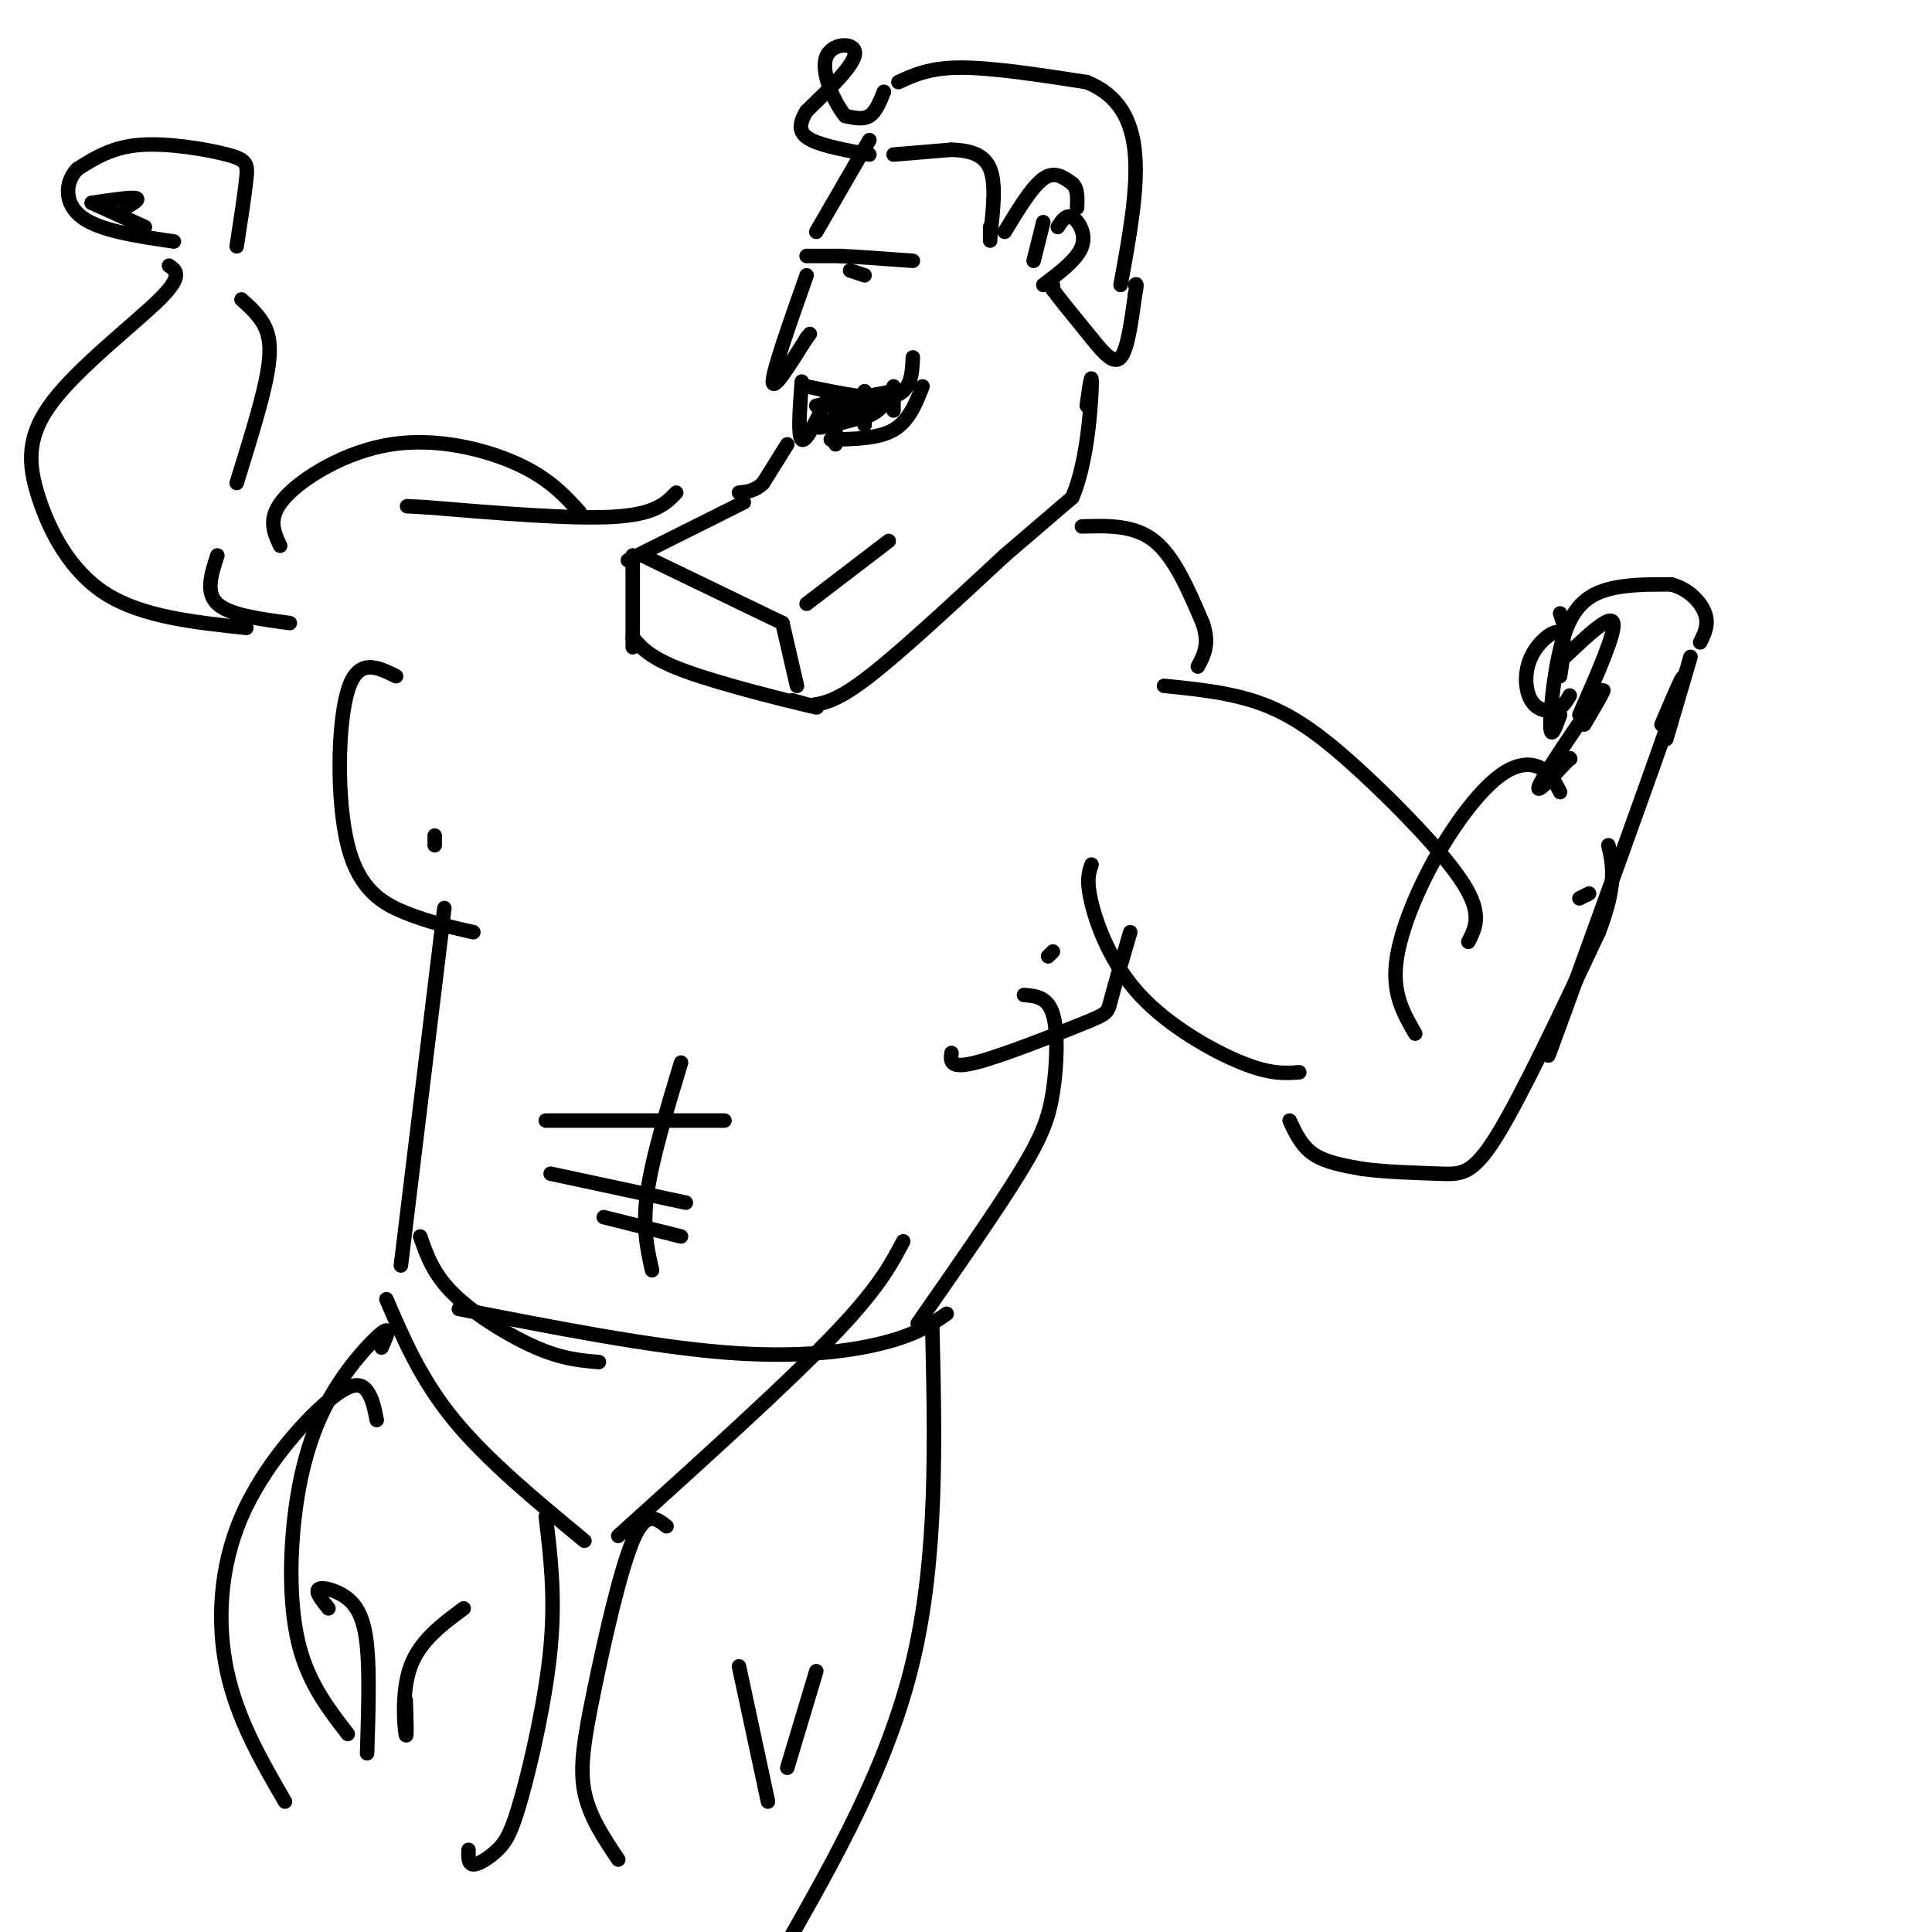 <svg viewBox='0 0 400 400' version='1.1' xmlns='http://www.w3.org/2000/svg' xmlns:xlink='http://www.w3.org/1999/xlink'><g fill='none' stroke='#000000' stroke-width='3' stroke-linecap='round' stroke-linejoin='round'><path d='M154,104c0.000,0.000 -24.000,12.000 -24,12'/><path d='M131,115c0.000,0.000 0.000,19.000 0,19'/><path d='M131,132c1.800,2.156 3.600,4.311 11,7c7.400,2.689 20.400,5.911 25,7c4.600,1.089 0.800,0.044 -3,-1'/><path d='M133,115c0.000,0.000 29.000,14.000 29,14'/><path d='M162,129c0.000,0.000 3.000,13.000 3,13'/><path d='M168,146c2.667,-0.417 5.333,-0.833 12,-6c6.667,-5.167 17.333,-15.083 28,-25'/><path d='M167,125c0.000,0.000 17.000,-13.000 17,-13'/><path d='M167,57c-3.500,9.917 -7.000,19.833 -7,22c0.000,2.167 3.500,-3.417 7,-9'/><path d='M167,70c1.167,-1.500 0.583,-0.750 0,0'/><path d='M167,80c7.167,1.500 14.333,3.000 18,2c3.667,-1.000 3.833,-4.500 4,-8'/><path d='M191,80c-1.417,3.583 -2.833,7.167 -6,9c-3.167,1.833 -8.083,1.917 -13,2'/><path d='M166,79c-0.417,5.667 -0.833,11.333 0,12c0.833,0.667 2.917,-3.667 5,-8'/><path d='M173,82c0.000,0.000 0.000,10.000 0,10'/><path d='M179,81c0.000,0.000 0.000,7.000 0,7'/><path d='M185,80c0.000,0.000 0.000,5.000 0,5'/><path d='M163,92c0.000,0.000 -5.000,8.000 -5,8'/><path d='M158,100c-1.667,1.667 -3.333,1.833 -5,2'/><path d='M208,115c0.000,0.000 14.000,-12.000 14,-12'/><path d='M222,103c3.111,-7.156 3.889,-19.044 4,-23c0.111,-3.956 -0.444,0.022 -1,4'/><path d='M167,53c0.000,0.000 7.000,0.000 7,0'/><path d='M174,53c3.667,0.167 9.333,0.583 15,1'/><path d='M176,56c0.000,0.000 3.000,1.000 3,1'/><path d='M169,84c0.000,0.000 16.000,-3.000 16,-3'/><path d='M185,81c-1.289,1.178 -12.511,5.622 -15,7c-2.489,1.378 3.756,-0.311 10,-2'/><path d='M180,86c2.333,-1.000 3.167,-2.500 4,-4'/><path d='M169,48c0.000,0.000 11.000,-19.000 11,-19'/><path d='M183,19c-0.833,2.083 -1.667,4.167 -3,5c-1.333,0.833 -3.167,0.417 -5,0'/><path d='M175,24c-2.155,-2.512 -5.042,-8.792 -4,-12c1.042,-3.208 6.012,-3.345 6,-1c-0.012,2.345 -5.006,7.173 -10,12'/><path d='M167,23c-1.867,3.067 -1.533,4.733 1,6c2.533,1.267 7.267,2.133 12,3'/><path d='M185,32c0.000,0.000 12.000,-1.000 12,-1'/><path d='M197,31c3.644,0.111 6.756,0.889 8,4c1.244,3.111 0.622,8.556 0,14'/><path d='M205,49c0.000,2.000 0.000,0.000 0,-2'/><path d='M208,48c2.833,-4.667 5.667,-9.333 8,-11c2.333,-1.667 4.167,-0.333 6,1'/><path d='M222,38c1.167,1.000 1.083,3.000 1,5'/><path d='M219,47c0.867,-1.333 1.733,-2.667 3,-2c1.267,0.667 2.933,3.333 2,6c-0.933,2.667 -4.467,5.333 -8,8'/><path d='M214,54c0.000,0.000 2.000,-8.000 2,-8'/><path d='M218,59c0.000,0.000 0.000,1.000 0,1'/><path d='M218,60c1.333,1.833 4.667,5.917 8,10'/><path d='M226,70c2.444,3.022 4.556,5.578 6,4c1.444,-1.578 2.222,-7.289 3,-13'/><path d='M235,61c0.500,-2.500 0.250,-2.250 0,-2'/><path d='M186,17c3.250,-1.500 6.500,-3.000 13,-3c6.500,0.000 16.250,1.500 26,3'/><path d='M225,17c6.400,2.600 9.400,7.600 10,15c0.600,7.400 -1.200,17.200 -3,27'/><path d='M224,109c5.417,-0.167 10.833,-0.333 15,3c4.167,3.333 7.083,10.167 10,17'/><path d='M249,129c1.500,4.333 0.250,6.667 -1,9'/><path d='M241,142c7.232,0.720 14.464,1.440 21,4c6.536,2.560 12.375,6.958 20,14c7.625,7.042 17.036,16.726 21,23c3.964,6.274 2.482,9.137 1,12'/><path d='M226,179c-0.577,1.637 -1.155,3.274 0,8c1.155,4.726 4.042,12.542 10,19c5.958,6.458 14.988,11.560 21,14c6.012,2.440 9.006,2.220 12,2'/><path d='M267,232c1.250,2.667 2.500,5.333 5,7c2.500,1.667 6.250,2.333 10,3'/><path d='M282,242c4.702,0.667 11.458,0.833 16,1c4.542,0.167 6.869,0.333 12,-8c5.131,-8.333 13.065,-25.167 21,-42'/><path d='M331,193c3.833,-10.000 2.917,-14.000 2,-18'/><path d='M293,214c-2.268,-3.917 -4.536,-7.834 -4,-14c0.536,-6.166 3.876,-14.581 8,-22c4.124,-7.419 9.033,-13.844 13,-17c3.967,-3.156 6.990,-3.045 9,-2c2.010,1.045 3.005,3.022 4,5'/><path d='M325,157c0.000,0.000 0.100,0.100 0.1,0.1'/><path d='M325,157c-3.933,4.244 -7.867,8.489 -6,5c1.867,-3.489 9.533,-14.711 12,-18c2.467,-3.289 -0.267,1.356 -3,6'/><path d='M327,186c0.000,0.000 2.000,-1.000 2,-1'/><path d='M325,206c-3.444,9.689 -6.889,19.378 -2,6c4.889,-13.378 18.111,-49.822 23,-64c4.889,-14.178 1.444,-6.089 -2,2'/><path d='M323,148c-0.994,2.732 -1.988,5.464 -2,2c-0.012,-3.464 0.958,-13.125 3,-19c2.042,-5.875 5.155,-7.964 9,-9c3.845,-1.036 8.423,-1.018 13,-1'/><path d='M346,121c3.622,0.911 6.178,3.689 7,6c0.822,2.311 -0.089,4.156 -1,6'/><path d='M350,136c0.000,0.000 -5.000,17.000 -5,17'/><path d='M323,127c0.000,0.000 1.000,3.000 1,3'/><path d='M324,136c4.750,-4.500 9.500,-9.000 10,-7c0.500,2.000 -3.250,10.500 -7,19'/><path d='M323,140c0.644,-4.118 1.289,-8.236 0,-9c-1.289,-0.764 -4.510,1.826 -6,5c-1.490,3.174 -1.247,6.931 0,9c1.247,2.069 3.499,2.448 5,2c1.501,-0.448 2.250,-1.724 3,-3'/><path d='M140,102c-2.167,2.250 -4.333,4.500 -13,5c-8.667,0.500 -23.833,-0.750 -39,-2'/><path d='M88,105c-6.500,-0.333 -3.250,-0.167 0,0'/><path d='M120,106c-3.202,-3.506 -6.405,-7.012 -13,-10c-6.595,-2.988 -16.583,-5.458 -26,-4c-9.417,1.458 -18.262,6.845 -22,11c-3.738,4.155 -2.369,7.077 -1,10'/><path d='M60,129c-6.250,-0.833 -12.500,-1.667 -15,-4c-2.500,-2.333 -1.250,-6.167 0,-10'/><path d='M51,130c-10.753,-1.144 -21.506,-2.287 -29,-7c-7.494,-4.713 -11.730,-12.995 -14,-20c-2.270,-7.005 -2.573,-12.732 3,-20c5.573,-7.268 17.021,-16.077 22,-21c4.979,-4.923 3.490,-5.962 2,-7'/><path d='M49,100c2.422,-7.778 4.844,-15.556 6,-21c1.156,-5.444 1.044,-8.556 0,-11c-1.044,-2.444 -3.022,-4.222 -5,-6'/><path d='M49,51c0.839,-5.440 1.679,-10.881 2,-14c0.321,-3.119 0.125,-3.917 -4,-5c-4.125,-1.083 -12.179,-2.452 -18,-2c-5.821,0.452 -9.411,2.726 -13,5'/><path d='M16,35c-2.644,2.778 -2.756,7.222 1,10c3.756,2.778 11.378,3.889 19,5'/><path d='M19,42c3.917,-0.583 7.833,-1.167 9,-1c1.167,0.167 -0.417,1.083 -2,2'/><path d='M19,42c0.000,0.000 11.000,5.000 11,5'/><path d='M82,140c-3.952,-1.958 -7.905,-3.917 -10,3c-2.095,6.917 -2.333,22.708 0,32c2.333,9.292 7.238,12.083 12,14c4.762,1.917 9.381,2.958 14,4'/><path d='M234,193c-1.637,5.601 -3.274,11.202 -4,14c-0.726,2.798 -0.542,2.792 -6,5c-5.458,2.208 -16.560,6.631 -22,8c-5.440,1.369 -5.220,-0.315 -5,-2'/><path d='M92,188c0.000,0.000 -9.000,74.000 -9,74'/><path d='M87,256c1.356,3.911 2.711,7.822 7,12c4.289,4.178 11.511,8.622 17,11c5.489,2.378 9.244,2.689 13,3'/><path d='M190,274c8.119,-11.631 16.238,-23.262 21,-31c4.762,-7.738 6.167,-11.583 7,-17c0.833,-5.417 1.095,-12.405 0,-16c-1.095,-3.595 -3.548,-3.798 -6,-4'/><path d='M135,263c-1.000,-4.417 -2.000,-8.833 -1,-16c1.000,-7.167 4.000,-17.083 7,-27'/><path d='M113,232c0.000,0.000 37.000,0.000 37,0'/><path d='M114,243c0.000,0.000 28.000,6.000 28,6'/><path d='M125,252c0.000,0.000 16.000,4.000 16,4'/><path d='M90,175c0.000,0.000 0.000,-2.000 0,-2'/><path d='M217,198c0.000,0.000 1.000,-1.000 1,-1'/><path d='M95,271c19.844,3.889 39.689,7.778 55,9c15.311,1.222 26.089,-0.222 33,-2c6.911,-1.778 9.956,-3.889 13,-6'/><path d='M80,269c3.583,8.333 7.167,16.667 14,25c6.833,8.333 16.917,16.667 27,25'/><path d='M128,318c17.083,-15.417 34.167,-30.833 44,-41c9.833,-10.167 12.417,-15.083 15,-20'/><path d='M193,274c0.583,24.167 1.167,48.333 -4,70c-5.167,21.667 -16.083,40.833 -27,60'/><path d='M161,402c0.000,0.000 0.100,0.100 0.1,0.1'/><path d='M138,316c-2.155,-1.696 -4.310,-3.393 -7,3c-2.690,6.393 -5.917,20.875 -8,31c-2.083,10.125 -3.024,15.893 -2,21c1.024,5.107 4.012,9.554 7,14'/><path d='M113,314c0.989,8.206 1.978,16.411 1,27c-0.978,10.589 -3.922,23.560 -6,31c-2.078,7.440 -3.290,9.349 -5,11c-1.710,1.651 -3.917,3.043 -5,3c-1.083,-0.043 -1.041,-1.522 -1,-3'/><path d='M78,294c-0.442,-2.247 -0.884,-4.494 -2,-6c-1.116,-1.506 -2.907,-2.270 -8,2c-5.093,4.270 -13.486,13.573 -18,24c-4.514,10.427 -5.147,21.979 -3,32c2.147,10.021 7.073,18.510 12,27'/><path d='M79,279c1.041,-2.313 2.083,-4.625 0,-3c-2.083,1.625 -7.290,7.188 -11,14c-3.710,6.812 -5.922,14.872 -7,24c-1.078,9.128 -1.022,19.322 1,27c2.022,7.678 6.011,12.839 10,18'/><path d='M76,363c0.262,-8.250 0.524,-16.500 0,-22c-0.524,-5.500 -1.833,-8.250 -4,-10c-2.167,-1.750 -5.190,-2.500 -6,-2c-0.810,0.500 0.595,2.250 2,4'/><path d='M84,352c0.133,4.244 0.267,8.489 0,7c-0.267,-1.489 -0.933,-8.711 1,-14c1.933,-5.289 6.467,-8.644 11,-12'/><path d='M153,345c0.000,0.000 6.000,28.000 6,28'/><path d='M163,366c0.000,0.000 6.000,-20.000 6,-20'/></g>
</svg>